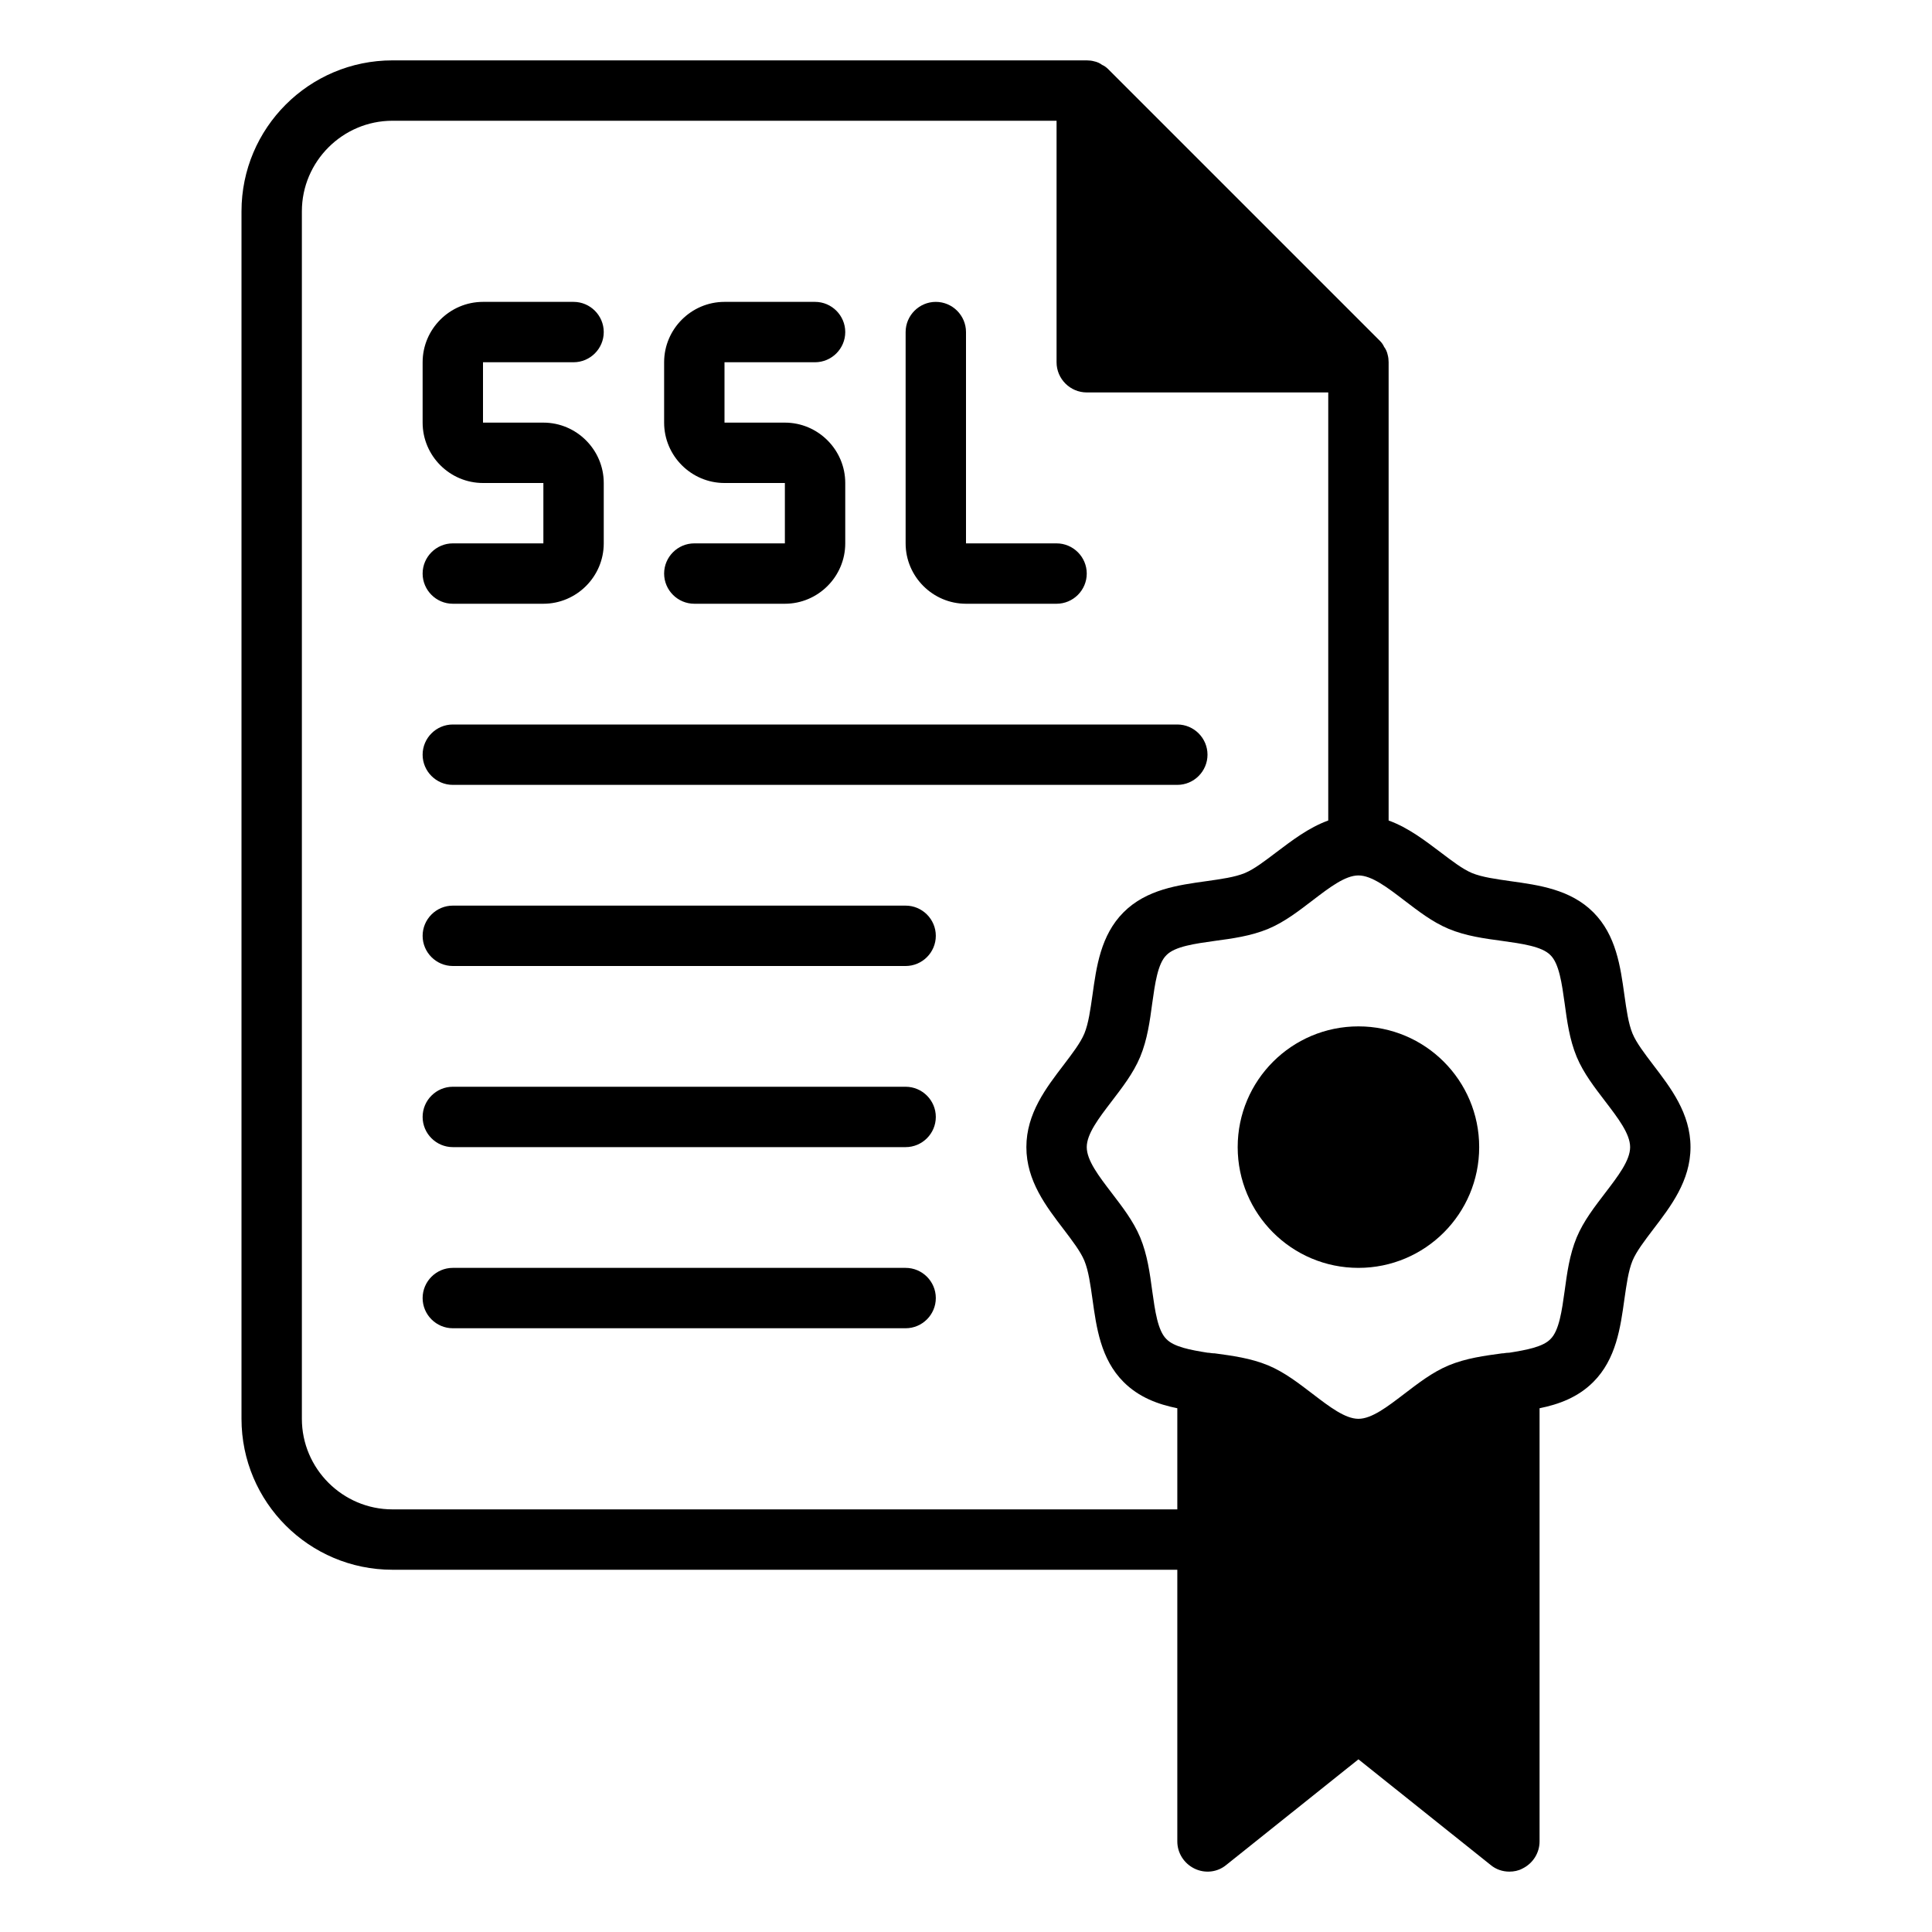 <svg id="SSL_Certificate" viewBox="0 0 64 64" xmlns="http://www.w3.org/2000/svg" data-name="SSL Certificate"><path d="m15 26h24c.55 0 1-.45 1-1s-.45-1-1-1h-24c-.55 0-1 .45-1 1s.45 1 1 1z"/><path d="m30 30h-15c-.55 0-1 .45-1 1s.45 1 1 1h15c.55 0 1-.45 1-1s-.45-1-1-1z"/><path d="m30 36h-15c-.55 0-1 .45-1 1s.45 1 1 1h15c.55 0 1-.45 1-1s-.45-1-1-1z"/><path d="m30 42h-15c-.55 0-1 .45-1 1s.45 1 1 1h15c.55 0 1-.45 1-1s-.45-1-1-1z"/><path d="m32 20h3c.55 0 1-.45 1-1s-.45-1-1-1h-3v-7c0-.55-.45-1-1-1s-1 .45-1 1v7c0 1.1.9 2 2 2z"/><path d="m15 18c-.55 0-1 .45-1 1s.45 1 1 1h3c1.1 0 2-.9 2-2v-2c0-1.1-.9-2-2-2h-2v-2h3c.55 0 1-.45 1-1s-.45-1-1-1h-3c-1.1 0-2 .9-2 2v2c0 1.1.9 2 2 2h2v2z"/><path d="m23 18c-.55 0-1 .45-1 1s.45 1 1 1h3c1.1 0 2-.9 2-2v-2c0-1.1-.9-2-2-2h-2v-2h3c.55 0 1-.45 1-1s-.45-1-1-1h-3c-1.1 0-2 .9-2 2v2c0 1.1.9 2 2 2h2v2z"/><path d="m54.76 35.27c-.28-.37-.55-.72-.68-1.03-.14-.34-.2-.79-.27-1.28-.13-.93-.27-1.98-1.03-2.74s-1.81-.9-2.74-1.03c-.48-.07-.94-.13-1.28-.27-.31-.13-.66-.4-1.03-.68-.52-.39-1.07-.82-1.73-1.06v-15.18c0-.08-.01-.17-.03-.24-.02-.1-.06-.19-.12-.27-.03-.07-.08-.14-.14-.2l-9-9c-.06-.06-.13-.11-.2-.14-.08-.06-.17-.1-.27-.12-.07-.02-.16-.03-.24-.03h-23c-2.76 0-5 2.24-5 5v40c0 2.76 2.24 5 5 5h26v9c0 .38.22.73.57.9s.76.12 1.05-.12l4.38-3.5 4.38 3.5c.18.15.4.22.62.22.15 0 .3-.03.43-.1.35-.17.57-.52.57-.9v-14.35c.64-.13 1.27-.36 1.78-.87.76-.76.9-1.81 1.03-2.74.07-.48.13-.94.27-1.28.13-.31.4-.66.68-1.03.58-.76 1.24-1.61 1.24-2.73s-.66-1.97-1.24-2.73zm-41.76 14.73c-1.65 0-3-1.35-3-3v-40c0-1.65 1.35-3 3-3h22v8c0 .55.45 1 1 1h8v14.18c-.66.24-1.21.67-1.73 1.06-.37.28-.72.55-1.03.68-.34.14-.79.2-1.28.27-.93.13-1.98.27-2.74 1.03s-.9 1.81-1.03 2.74c-.07.48-.13.94-.27 1.28-.13.31-.4.66-.68 1.03-.58.76-1.24 1.61-1.24 2.73s.66 1.97 1.24 2.73c.28.37.55.72.68 1.03.14.34.2.79.27 1.28.13.93.27 1.98 1.03 2.74.51.51 1.14.74 1.78.87v3.35zm40.18-10.49c-.35.46-.72.93-.95 1.48-.24.58-.32 1.19-.4 1.78-.09.64-.18 1.31-.47 1.59-.25.26-.8.36-1.36.45-.07 0-.14.01-.2.02h-.03c-.59.08-1.2.16-1.78.4-.55.23-1.02.6-1.48.95-.55.42-1.07.82-1.51.82s-.96-.4-1.51-.82c-.46-.35-.93-.72-1.48-.95-.58-.24-1.19-.32-1.78-.4h-.03c-.06 0-.13-.02-.2-.02-.56-.09-1.11-.19-1.36-.45-.29-.28-.38-.95-.47-1.59-.08-.59-.16-1.2-.4-1.78-.23-.55-.6-1.02-.95-1.48-.42-.55-.82-1.07-.82-1.51s.4-.96.82-1.51c.35-.46.72-.93.95-1.48.24-.58.32-1.19.4-1.78.09-.64.18-1.31.47-1.59.28-.29.95-.38 1.59-.47.59-.08 1.2-.16 1.78-.4.55-.23 1.02-.6 1.48-.95.55-.42 1.07-.82 1.51-.82s.96.4 1.51.82c.46.35.93.72 1.48.95.58.24 1.19.32 1.78.4.64.09 1.31.18 1.59.47.29.28.38.95.47 1.59.08.59.16 1.2.4 1.78.23.55.6 1.02.95 1.48.42.55.82 1.07.82 1.51s-.4.96-.82 1.51z"/><circle cx="45" cy="38" r="4"/></svg>